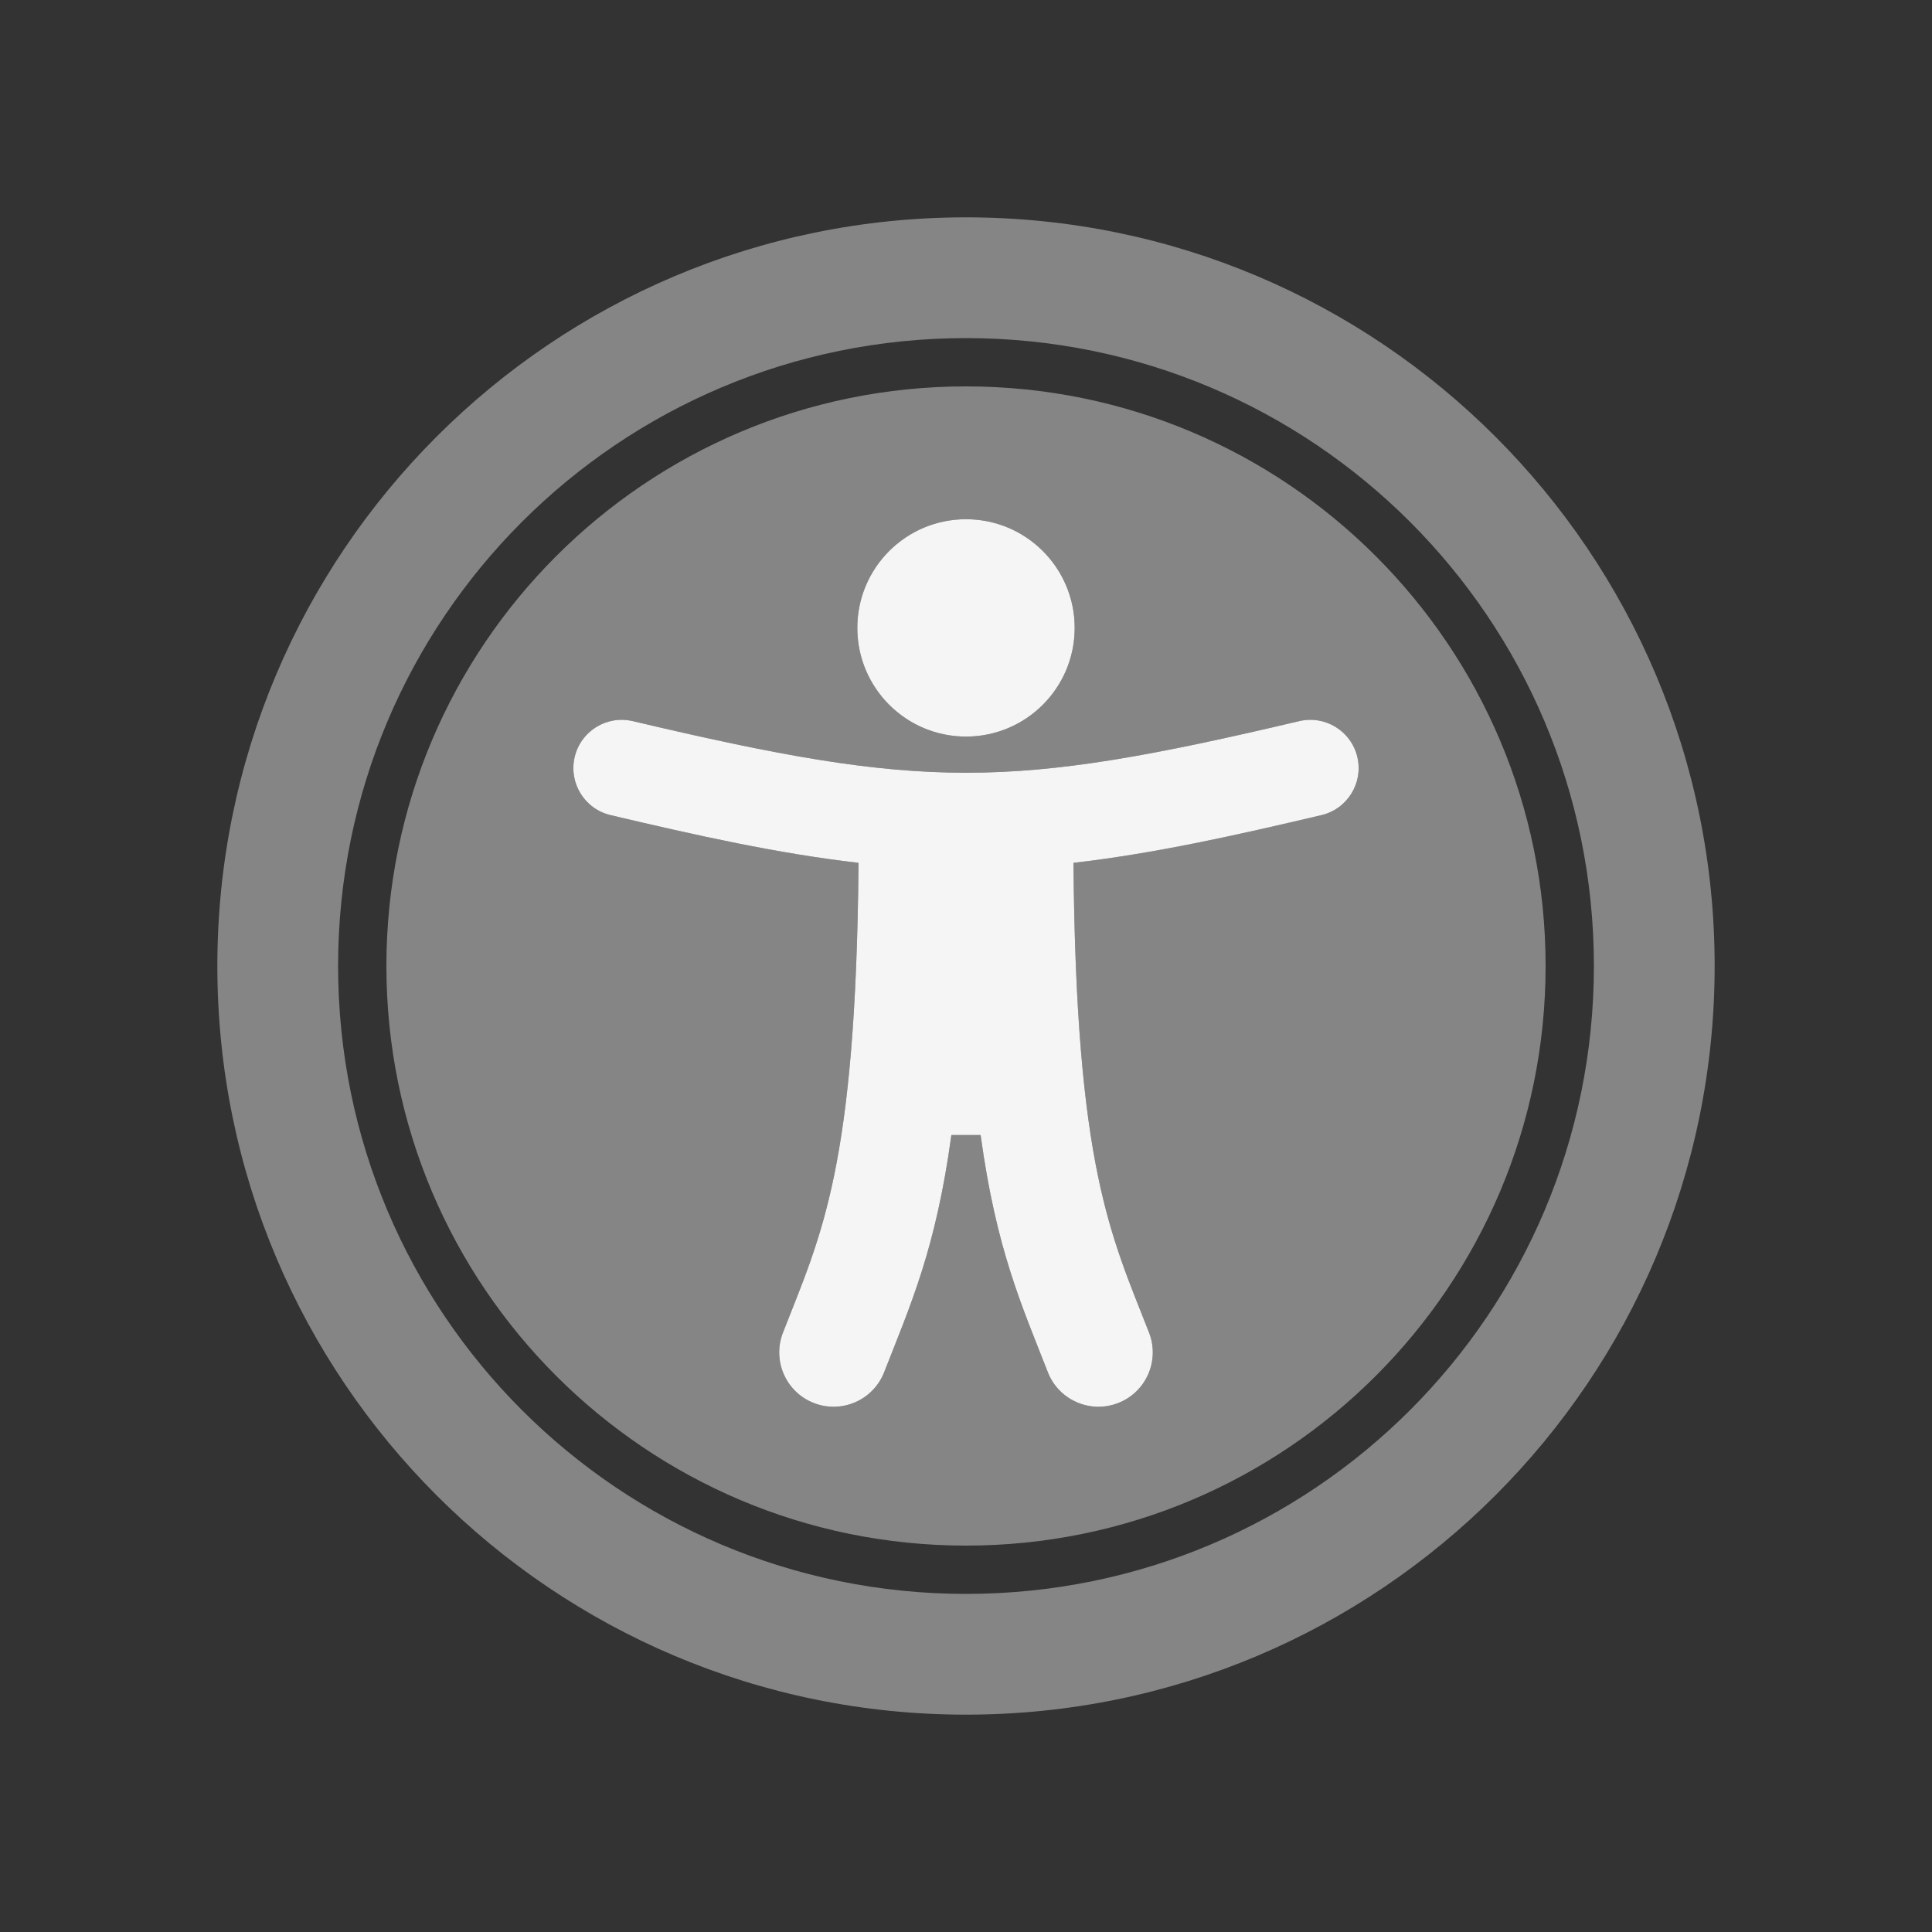 <svg xmlns="http://www.w3.org/2000/svg" width="640" height="640" viewBox="0 0 640 640">
  <rect x="0" y="0" width="640" height="640" fill="#333333" stroke="none"/>
  <g fill="none" fill-rule="evenodd">
    <path fill="#FFF" fill-rule="nonzero" d="M320,72 C456.967,72 568,183.033 568,320 C568,456.967 456.967,568 320,568 C183.033,568 72,456.967 72,320 C72,183.033 183.033,72 320,72 Z M320,112 C205.029,112 112,205.047 112,320 C112,434.971 205.047,528 320,528 C434.971,528 528,434.953 528,320 C528,205.029 434.953,112 320,112 Z M320,128 C426.039,128 512,213.961 512,320 C512,426.039 426.039,512 320,512 C213.961,512 128,426.039 128,320 C128,213.961 213.961,128 320,128 Z M449.638,250.774 C447.607,242.173 438.988,236.849 430.389,238.879 C333.897,261.662 306.3,261.708 209.614,238.879 C201.012,236.848 192.396,242.173 190.365,250.774 C188.334,259.375 193.66,267.992 202.26,270.023 C230.973,276.803 257.772,282.772 284.401,285.83 C283.549,386.91 272.077,408.91 259.364,441.451 C255.747,450.71 260.321,461.149 269.581,464.766 C278.846,468.385 289.281,463.804 292.896,454.549 C301.624,432.208 309.991,413.851 315.158,376 L315.158,376 L324.844,376 C330.019,413.913 338.4,432.241 347.105,454.549 C350.722,463.809 361.16,468.383 370.421,464.766 C379.681,461.149 384.255,450.711 380.638,441.451 C367.907,408.882 356.452,386.853 355.601,285.83 C382.23,282.771 409.029,276.802 437.741,270.023 C446.341,267.993 451.667,259.375 449.638,250.774 Z M320,172 C300.118,172 284,188.118 284,208 C284,227.882 300.118,244 320,244 C339.882,244 356,227.882 356,208 C356,188.118 339.882,172 320,172 Z" opacity=".404"/>
    <path fill="#FFF" fill-rule="nonzero" d="M449.638,250.774 C451.667,259.375 446.341,267.993 437.741,270.023 C409.029,276.802 382.23,282.771 355.601,285.83 C356.452,386.853 367.907,408.882 380.638,441.451 C384.255,450.711 379.681,461.149 370.421,464.766 C361.16,468.383 350.722,463.809 347.105,454.549 C338.4,432.241 330.019,413.913 324.844,376 L315.158,376 C309.991,413.851 301.624,432.208 292.896,454.549 C289.281,463.804 278.846,468.385 269.581,464.766 C260.321,461.149 255.747,450.71 259.364,441.451 C272.077,408.91 283.549,386.91 284.401,285.83 C257.772,282.772 230.973,276.803 202.26,270.023 C193.66,267.992 188.334,259.375 190.365,250.774 C192.396,242.173 201.012,236.848 209.614,238.879 C306.3,261.708 333.897,261.662 430.389,238.879 C438.988,236.849 447.607,242.173 449.638,250.774 Z M320,172 C339.882,172 356,188.118 356,208 C356,227.882 339.882,244 320,244 C300.118,244 284,227.882 284,208 C284,188.118 300.118,172 320,172 Z" opacity=".95"/>
  </g>
</svg>
